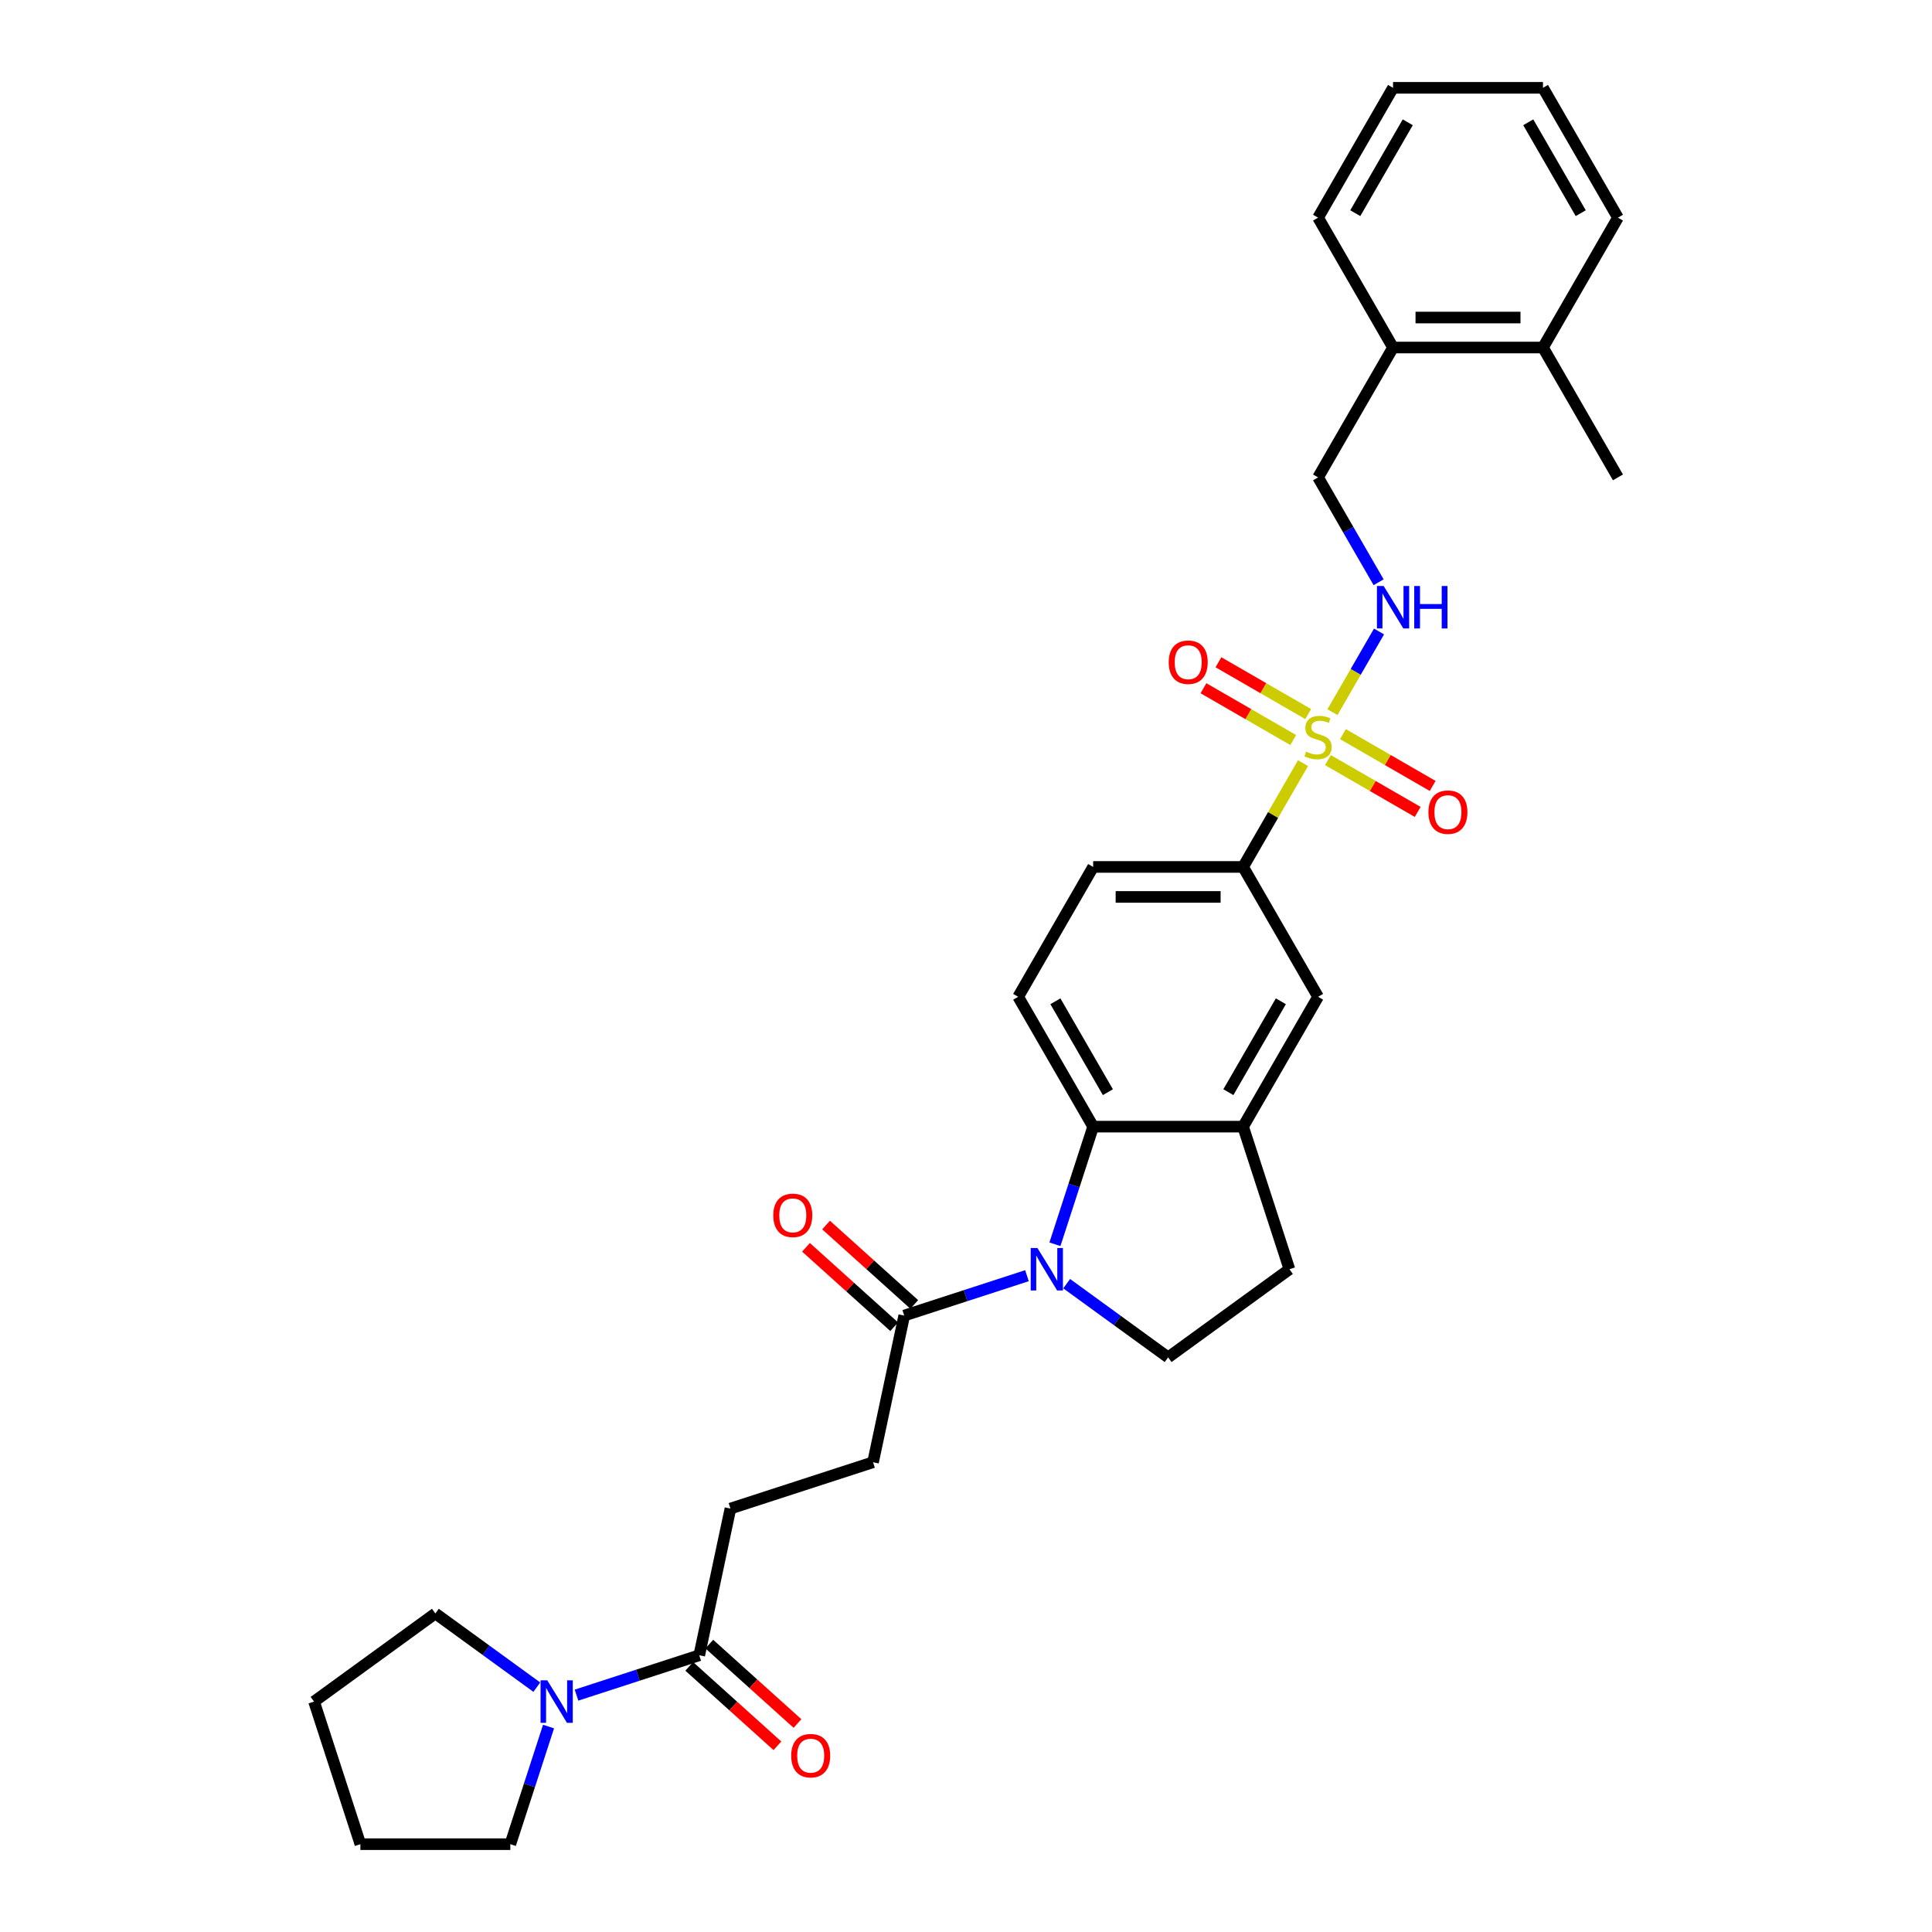 <?xml version='1.0' encoding='iso-8859-1'?>
<svg version='1.1' baseProfile='full'
              xmlns='http://www.w3.org/2000/svg'
                      xmlns:rdkit='http://www.rdkit.org/xml'
                      xmlns:xlink='http://www.w3.org/1999/xlink'
                  xml:space='preserve'
width='1000px' height='1000px' viewBox='0 0 1000 1000'>
<!-- END OF HEADER -->
<rect style='opacity:1.0;fill:#FFFFFF;stroke:none' width='1000' height='1000' x='0' y='0'> </rect>
<path class='bond-3' d='M 674.441,395.002 L 658.933,421.863' style='fill:none;fill-rule:evenodd;stroke:#CCCC00;stroke-width:6px;stroke-linecap:butt;stroke-linejoin:miter;stroke-opacity:1' />
<path class='bond-3' d='M 658.933,421.863 L 643.424,448.725' style='fill:none;fill-rule:evenodd;stroke:#000000;stroke-width:6px;stroke-linecap:butt;stroke-linejoin:miter;stroke-opacity:1' />
<path class='bond-5' d='M 689.676,368.615 L 701.73,347.737' style='fill:none;fill-rule:evenodd;stroke:#CCCC00;stroke-width:6px;stroke-linecap:butt;stroke-linejoin:miter;stroke-opacity:1' />
<path class='bond-5' d='M 701.73,347.737 L 713.783,326.859' style='fill:none;fill-rule:evenodd;stroke:#0000FF;stroke-width:6px;stroke-linecap:butt;stroke-linejoin:miter;stroke-opacity:1' />
<path class='bond-11' d='M 687.335,393.423 L 710.563,406.834' style='fill:none;fill-rule:evenodd;stroke:#CCCC00;stroke-width:6px;stroke-linecap:butt;stroke-linejoin:miter;stroke-opacity:1' />
<path class='bond-11' d='M 710.563,406.834 L 733.79,420.244' style='fill:none;fill-rule:evenodd;stroke:#FF0000;stroke-width:6px;stroke-linecap:butt;stroke-linejoin:miter;stroke-opacity:1' />
<path class='bond-11' d='M 695.096,379.981 L 718.324,393.391' style='fill:none;fill-rule:evenodd;stroke:#CCCC00;stroke-width:6px;stroke-linecap:butt;stroke-linejoin:miter;stroke-opacity:1' />
<path class='bond-11' d='M 718.324,393.391 L 741.551,406.801' style='fill:none;fill-rule:evenodd;stroke:#FF0000;stroke-width:6px;stroke-linecap:butt;stroke-linejoin:miter;stroke-opacity:1' />
<path class='bond-12' d='M 677.122,369.603 L 653.895,356.193' style='fill:none;fill-rule:evenodd;stroke:#CCCC00;stroke-width:6px;stroke-linecap:butt;stroke-linejoin:miter;stroke-opacity:1' />
<path class='bond-12' d='M 653.895,356.193 L 630.667,342.783' style='fill:none;fill-rule:evenodd;stroke:#FF0000;stroke-width:6px;stroke-linecap:butt;stroke-linejoin:miter;stroke-opacity:1' />
<path class='bond-12' d='M 669.361,383.046 L 646.134,369.635' style='fill:none;fill-rule:evenodd;stroke:#CCCC00;stroke-width:6px;stroke-linecap:butt;stroke-linejoin:miter;stroke-opacity:1' />
<path class='bond-12' d='M 646.134,369.635 L 622.906,356.225' style='fill:none;fill-rule:evenodd;stroke:#FF0000;stroke-width:6px;stroke-linecap:butt;stroke-linejoin:miter;stroke-opacity:1' />
<path class='bond-0' d='M 546.033,644.03 L 555.924,613.589' style='fill:none;fill-rule:evenodd;stroke:#0000FF;stroke-width:6px;stroke-linecap:butt;stroke-linejoin:miter;stroke-opacity:1' />
<path class='bond-0' d='M 555.924,613.589 L 565.815,583.149' style='fill:none;fill-rule:evenodd;stroke:#000000;stroke-width:6px;stroke-linecap:butt;stroke-linejoin:miter;stroke-opacity:1' />
<path class='bond-2' d='M 531.556,660.298 L 499.789,670.62' style='fill:none;fill-rule:evenodd;stroke:#0000FF;stroke-width:6px;stroke-linecap:butt;stroke-linejoin:miter;stroke-opacity:1' />
<path class='bond-2' d='M 499.789,670.62 L 468.021,680.942' style='fill:none;fill-rule:evenodd;stroke:#000000;stroke-width:6px;stroke-linecap:butt;stroke-linejoin:miter;stroke-opacity:1' />
<path class='bond-32' d='M 552.107,664.425 L 578.363,683.501' style='fill:none;fill-rule:evenodd;stroke:#0000FF;stroke-width:6px;stroke-linecap:butt;stroke-linejoin:miter;stroke-opacity:1' />
<path class='bond-32' d='M 578.363,683.501 L 604.619,702.577' style='fill:none;fill-rule:evenodd;stroke:#000000;stroke-width:6px;stroke-linecap:butt;stroke-linejoin:miter;stroke-opacity:1' />
<path class='bond-1' d='M 565.815,583.149 L 527.01,515.937' style='fill:none;fill-rule:evenodd;stroke:#000000;stroke-width:6px;stroke-linecap:butt;stroke-linejoin:miter;stroke-opacity:1' />
<path class='bond-1' d='M 573.436,565.306 L 546.273,518.258' style='fill:none;fill-rule:evenodd;stroke:#000000;stroke-width:6px;stroke-linecap:butt;stroke-linejoin:miter;stroke-opacity:1' />
<path class='bond-31' d='M 565.815,583.149 L 643.424,583.149' style='fill:none;fill-rule:evenodd;stroke:#000000;stroke-width:6px;stroke-linecap:butt;stroke-linejoin:miter;stroke-opacity:1' />
<path class='bond-15' d='M 468.021,680.942 L 451.885,756.856' style='fill:none;fill-rule:evenodd;stroke:#000000;stroke-width:6px;stroke-linecap:butt;stroke-linejoin:miter;stroke-opacity:1' />
<path class='bond-18' d='M 473.214,675.175 L 450.391,654.625' style='fill:none;fill-rule:evenodd;stroke:#000000;stroke-width:6px;stroke-linecap:butt;stroke-linejoin:miter;stroke-opacity:1' />
<path class='bond-18' d='M 450.391,654.625 L 427.568,634.075' style='fill:none;fill-rule:evenodd;stroke:#FF0000;stroke-width:6px;stroke-linecap:butt;stroke-linejoin:miter;stroke-opacity:1' />
<path class='bond-18' d='M 462.828,686.71 L 440.005,666.16' style='fill:none;fill-rule:evenodd;stroke:#000000;stroke-width:6px;stroke-linecap:butt;stroke-linejoin:miter;stroke-opacity:1' />
<path class='bond-18' d='M 440.005,666.16 L 417.182,645.61' style='fill:none;fill-rule:evenodd;stroke:#FF0000;stroke-width:6px;stroke-linecap:butt;stroke-linejoin:miter;stroke-opacity:1' />
<path class='bond-9' d='M 643.424,448.725 L 682.229,515.937' style='fill:none;fill-rule:evenodd;stroke:#000000;stroke-width:6px;stroke-linecap:butt;stroke-linejoin:miter;stroke-opacity:1' />
<path class='bond-14' d='M 643.424,448.725 L 565.815,448.725' style='fill:none;fill-rule:evenodd;stroke:#000000;stroke-width:6px;stroke-linecap:butt;stroke-linejoin:miter;stroke-opacity:1' />
<path class='bond-14' d='M 631.783,464.247 L 577.456,464.247' style='fill:none;fill-rule:evenodd;stroke:#000000;stroke-width:6px;stroke-linecap:butt;stroke-linejoin:miter;stroke-opacity:1' />
<path class='bond-4' d='M 643.424,583.149 L 682.229,515.937' style='fill:none;fill-rule:evenodd;stroke:#000000;stroke-width:6px;stroke-linecap:butt;stroke-linejoin:miter;stroke-opacity:1' />
<path class='bond-4' d='M 635.802,565.306 L 662.966,518.258' style='fill:none;fill-rule:evenodd;stroke:#000000;stroke-width:6px;stroke-linecap:butt;stroke-linejoin:miter;stroke-opacity:1' />
<path class='bond-13' d='M 643.424,583.149 L 667.407,656.96' style='fill:none;fill-rule:evenodd;stroke:#000000;stroke-width:6px;stroke-linecap:butt;stroke-linejoin:miter;stroke-opacity:1' />
<path class='bond-17' d='M 713.568,301.372 L 697.899,274.231' style='fill:none;fill-rule:evenodd;stroke:#0000FF;stroke-width:6px;stroke-linecap:butt;stroke-linejoin:miter;stroke-opacity:1' />
<path class='bond-17' d='M 697.899,274.231 L 682.229,247.09' style='fill:none;fill-rule:evenodd;stroke:#000000;stroke-width:6px;stroke-linecap:butt;stroke-linejoin:miter;stroke-opacity:1' />
<path class='bond-6' d='M 298.403,877.396 L 330.17,867.074' style='fill:none;fill-rule:evenodd;stroke:#0000FF;stroke-width:6px;stroke-linecap:butt;stroke-linejoin:miter;stroke-opacity:1' />
<path class='bond-6' d='M 330.17,867.074 L 361.938,856.752' style='fill:none;fill-rule:evenodd;stroke:#000000;stroke-width:6px;stroke-linecap:butt;stroke-linejoin:miter;stroke-opacity:1' />
<path class='bond-22' d='M 283.926,893.664 L 274.035,924.105' style='fill:none;fill-rule:evenodd;stroke:#0000FF;stroke-width:6px;stroke-linecap:butt;stroke-linejoin:miter;stroke-opacity:1' />
<path class='bond-22' d='M 274.035,924.105 L 264.144,954.545' style='fill:none;fill-rule:evenodd;stroke:#000000;stroke-width:6px;stroke-linecap:butt;stroke-linejoin:miter;stroke-opacity:1' />
<path class='bond-23' d='M 277.852,873.269 L 251.596,854.193' style='fill:none;fill-rule:evenodd;stroke:#0000FF;stroke-width:6px;stroke-linecap:butt;stroke-linejoin:miter;stroke-opacity:1' />
<path class='bond-23' d='M 251.596,854.193 L 225.34,835.117' style='fill:none;fill-rule:evenodd;stroke:#000000;stroke-width:6px;stroke-linecap:butt;stroke-linejoin:miter;stroke-opacity:1' />
<path class='bond-7' d='M 361.938,856.752 L 378.074,780.838' style='fill:none;fill-rule:evenodd;stroke:#000000;stroke-width:6px;stroke-linecap:butt;stroke-linejoin:miter;stroke-opacity:1' />
<path class='bond-19' d='M 356.745,862.519 L 379.568,883.069' style='fill:none;fill-rule:evenodd;stroke:#000000;stroke-width:6px;stroke-linecap:butt;stroke-linejoin:miter;stroke-opacity:1' />
<path class='bond-19' d='M 379.568,883.069 L 402.391,903.619' style='fill:none;fill-rule:evenodd;stroke:#FF0000;stroke-width:6px;stroke-linecap:butt;stroke-linejoin:miter;stroke-opacity:1' />
<path class='bond-19' d='M 367.131,850.984 L 389.954,871.534' style='fill:none;fill-rule:evenodd;stroke:#000000;stroke-width:6px;stroke-linecap:butt;stroke-linejoin:miter;stroke-opacity:1' />
<path class='bond-19' d='M 389.954,871.534 L 412.777,892.084' style='fill:none;fill-rule:evenodd;stroke:#FF0000;stroke-width:6px;stroke-linecap:butt;stroke-linejoin:miter;stroke-opacity:1' />
<path class='bond-8' d='M 604.619,702.577 L 667.407,656.96' style='fill:none;fill-rule:evenodd;stroke:#000000;stroke-width:6px;stroke-linecap:butt;stroke-linejoin:miter;stroke-opacity:1' />
<path class='bond-10' d='M 527.01,515.937 L 565.815,448.725' style='fill:none;fill-rule:evenodd;stroke:#000000;stroke-width:6px;stroke-linecap:butt;stroke-linejoin:miter;stroke-opacity:1' />
<path class='bond-16' d='M 451.885,756.856 L 378.074,780.838' style='fill:none;fill-rule:evenodd;stroke:#000000;stroke-width:6px;stroke-linecap:butt;stroke-linejoin:miter;stroke-opacity:1' />
<path class='bond-20' d='M 682.229,247.09 L 721.033,179.878' style='fill:none;fill-rule:evenodd;stroke:#000000;stroke-width:6px;stroke-linecap:butt;stroke-linejoin:miter;stroke-opacity:1' />
<path class='bond-21' d='M 721.033,179.878 L 798.643,179.878' style='fill:none;fill-rule:evenodd;stroke:#000000;stroke-width:6px;stroke-linecap:butt;stroke-linejoin:miter;stroke-opacity:1' />
<path class='bond-21' d='M 732.675,164.356 L 787.001,164.356' style='fill:none;fill-rule:evenodd;stroke:#000000;stroke-width:6px;stroke-linecap:butt;stroke-linejoin:miter;stroke-opacity:1' />
<path class='bond-24' d='M 721.033,179.878 L 682.229,112.666' style='fill:none;fill-rule:evenodd;stroke:#000000;stroke-width:6px;stroke-linecap:butt;stroke-linejoin:miter;stroke-opacity:1' />
<path class='bond-25' d='M 798.643,179.878 L 837.448,247.09' style='fill:none;fill-rule:evenodd;stroke:#000000;stroke-width:6px;stroke-linecap:butt;stroke-linejoin:miter;stroke-opacity:1' />
<path class='bond-26' d='M 798.643,179.878 L 837.448,112.666' style='fill:none;fill-rule:evenodd;stroke:#000000;stroke-width:6px;stroke-linecap:butt;stroke-linejoin:miter;stroke-opacity:1' />
<path class='bond-27' d='M 264.144,954.545 L 186.535,954.545' style='fill:none;fill-rule:evenodd;stroke:#000000;stroke-width:6px;stroke-linecap:butt;stroke-linejoin:miter;stroke-opacity:1' />
<path class='bond-28' d='M 225.34,835.117 L 162.552,880.734' style='fill:none;fill-rule:evenodd;stroke:#000000;stroke-width:6px;stroke-linecap:butt;stroke-linejoin:miter;stroke-opacity:1' />
<path class='bond-30' d='M 682.229,112.666 L 721.033,45.455' style='fill:none;fill-rule:evenodd;stroke:#000000;stroke-width:6px;stroke-linecap:butt;stroke-linejoin:miter;stroke-opacity:1' />
<path class='bond-30' d='M 701.492,110.345 L 728.655,63.297' style='fill:none;fill-rule:evenodd;stroke:#000000;stroke-width:6px;stroke-linecap:butt;stroke-linejoin:miter;stroke-opacity:1' />
<path class='bond-33' d='M 837.448,112.666 L 798.643,45.455' style='fill:none;fill-rule:evenodd;stroke:#000000;stroke-width:6px;stroke-linecap:butt;stroke-linejoin:miter;stroke-opacity:1' />
<path class='bond-33' d='M 818.185,110.345 L 791.021,63.297' style='fill:none;fill-rule:evenodd;stroke:#000000;stroke-width:6px;stroke-linecap:butt;stroke-linejoin:miter;stroke-opacity:1' />
<path class='bond-34' d='M 186.535,954.545 L 162.552,880.734' style='fill:none;fill-rule:evenodd;stroke:#000000;stroke-width:6px;stroke-linecap:butt;stroke-linejoin:miter;stroke-opacity:1' />
<path class='bond-29' d='M 798.643,45.455 L 721.033,45.455' style='fill:none;fill-rule:evenodd;stroke:#000000;stroke-width:6px;stroke-linecap:butt;stroke-linejoin:miter;stroke-opacity:1' />
<path  class='atom-0' d='M 676.02 389.057
Q 676.268 389.15, 677.293 389.585
Q 678.317 390.019, 679.435 390.299
Q 680.583 390.547, 681.701 390.547
Q 683.781 390.547, 684.992 389.554
Q 686.202 388.529, 686.202 386.76
Q 686.202 385.549, 685.581 384.804
Q 684.992 384.059, 684.06 383.655
Q 683.129 383.252, 681.577 382.786
Q 679.621 382.196, 678.441 381.638
Q 677.293 381.079, 676.455 379.899
Q 675.647 378.719, 675.647 376.733
Q 675.647 373.97, 677.51 372.262
Q 679.404 370.555, 683.129 370.555
Q 685.675 370.555, 688.562 371.766
L 687.848 374.156
Q 685.209 373.069, 683.222 373.069
Q 681.08 373.069, 679.9 373.97
Q 678.721 374.839, 678.752 376.36
Q 678.752 377.54, 679.342 378.254
Q 679.962 378.968, 680.832 379.371
Q 681.732 379.775, 683.222 380.241
Q 685.209 380.861, 686.389 381.482
Q 687.568 382.103, 688.406 383.376
Q 689.276 384.618, 689.276 386.76
Q 689.276 389.802, 687.227 391.447
Q 685.209 393.062, 681.825 393.062
Q 679.869 393.062, 678.379 392.627
Q 676.92 392.223, 675.182 391.509
L 676.02 389.057
' fill='#CCCC00'/>
<path  class='atom-1' d='M 536.974 645.97
L 544.176 657.611
Q 544.89 658.76, 546.038 660.84
Q 547.187 662.92, 547.249 663.044
L 547.249 645.97
L 550.167 645.97
L 550.167 667.949
L 547.156 667.949
L 539.426 655.221
Q 538.526 653.731, 537.563 652.024
Q 536.632 650.316, 536.353 649.788
L 536.353 667.949
L 533.497 667.949
L 533.497 645.97
L 536.974 645.97
' fill='#0000FF'/>
<path  class='atom-6' d='M 716.175 303.312
L 723.377 314.953
Q 724.091 316.102, 725.24 318.182
Q 726.388 320.262, 726.451 320.386
L 726.451 303.312
L 729.369 303.312
L 729.369 325.291
L 726.357 325.291
L 718.628 312.563
Q 717.727 311.073, 716.765 309.366
Q 715.834 307.658, 715.554 307.13
L 715.554 325.291
L 712.698 325.291
L 712.698 303.312
L 716.175 303.312
' fill='#0000FF'/>
<path  class='atom-6' d='M 732.007 303.312
L 734.988 303.312
L 734.988 312.656
L 746.225 312.656
L 746.225 303.312
L 749.206 303.312
L 749.206 325.291
L 746.225 325.291
L 746.225 315.14
L 734.988 315.14
L 734.988 325.291
L 732.007 325.291
L 732.007 303.312
' fill='#0000FF'/>
<path  class='atom-7' d='M 283.269 869.745
L 290.471 881.386
Q 291.185 882.535, 292.334 884.615
Q 293.482 886.695, 293.544 886.819
L 293.544 869.745
L 296.462 869.745
L 296.462 891.724
L 293.451 891.724
L 285.721 878.996
Q 284.821 877.506, 283.859 875.799
Q 282.927 874.091, 282.648 873.563
L 282.648 891.724
L 279.792 891.724
L 279.792 869.745
L 283.269 869.745
' fill='#0000FF'/>
<path  class='atom-12' d='M 739.351 420.38
Q 739.351 415.103, 741.959 412.154
Q 744.567 409.204, 749.44 409.204
Q 754.314 409.204, 756.922 412.154
Q 759.53 415.103, 759.53 420.38
Q 759.53 425.72, 756.891 428.762
Q 754.252 431.773, 749.44 431.773
Q 744.598 431.773, 741.959 428.762
Q 739.351 425.751, 739.351 420.38
M 749.44 429.29
Q 752.793 429.29, 754.594 427.055
Q 756.425 424.788, 756.425 420.38
Q 756.425 416.065, 754.594 413.892
Q 752.793 411.688, 749.44 411.688
Q 746.088 411.688, 744.256 413.861
Q 742.456 416.034, 742.456 420.38
Q 742.456 424.819, 744.256 427.055
Q 746.088 429.29, 749.44 429.29
' fill='#FF0000'/>
<path  class='atom-13' d='M 604.928 342.771
Q 604.928 337.493, 607.535 334.544
Q 610.143 331.595, 615.017 331.595
Q 619.891 331.595, 622.498 334.544
Q 625.106 337.493, 625.106 342.771
Q 625.106 348.11, 622.467 351.153
Q 619.829 354.164, 615.017 354.164
Q 610.174 354.164, 607.535 351.153
Q 604.928 348.141, 604.928 342.771
M 615.017 351.68
Q 618.37 351.68, 620.17 349.445
Q 622.002 347.179, 622.002 342.771
Q 622.002 338.456, 620.17 336.283
Q 618.37 334.078, 615.017 334.078
Q 611.664 334.078, 609.833 336.251
Q 608.032 338.425, 608.032 342.771
Q 608.032 347.21, 609.833 349.445
Q 611.664 351.68, 615.017 351.68
' fill='#FF0000'/>
<path  class='atom-19' d='M 400.257 629.073
Q 400.257 623.796, 402.864 620.847
Q 405.472 617.898, 410.346 617.898
Q 415.22 617.898, 417.827 620.847
Q 420.435 623.796, 420.435 629.073
Q 420.435 634.413, 417.796 637.455
Q 415.158 640.467, 410.346 640.467
Q 405.503 640.467, 402.864 637.455
Q 400.257 634.444, 400.257 629.073
M 410.346 637.983
Q 413.699 637.983, 415.499 635.748
Q 417.331 633.482, 417.331 629.073
Q 417.331 624.758, 415.499 622.585
Q 413.699 620.381, 410.346 620.381
Q 406.993 620.381, 405.162 622.554
Q 403.361 624.727, 403.361 629.073
Q 403.361 633.513, 405.162 635.748
Q 406.993 637.983, 410.346 637.983
' fill='#FF0000'/>
<path  class='atom-20' d='M 409.524 908.745
Q 409.524 903.467, 412.132 900.518
Q 414.739 897.569, 419.613 897.569
Q 424.487 897.569, 427.095 900.518
Q 429.702 903.467, 429.702 908.745
Q 429.702 914.084, 427.064 917.127
Q 424.425 920.138, 419.613 920.138
Q 414.77 920.138, 412.132 917.127
Q 409.524 914.115, 409.524 908.745
M 419.613 917.654
Q 422.966 917.654, 424.766 915.419
Q 426.598 913.153, 426.598 908.745
Q 426.598 904.43, 424.766 902.257
Q 422.966 900.053, 419.613 900.053
Q 416.26 900.053, 414.429 902.226
Q 412.628 904.399, 412.628 908.745
Q 412.628 913.184, 414.429 915.419
Q 416.26 917.654, 419.613 917.654
' fill='#FF0000'/>
</svg>
